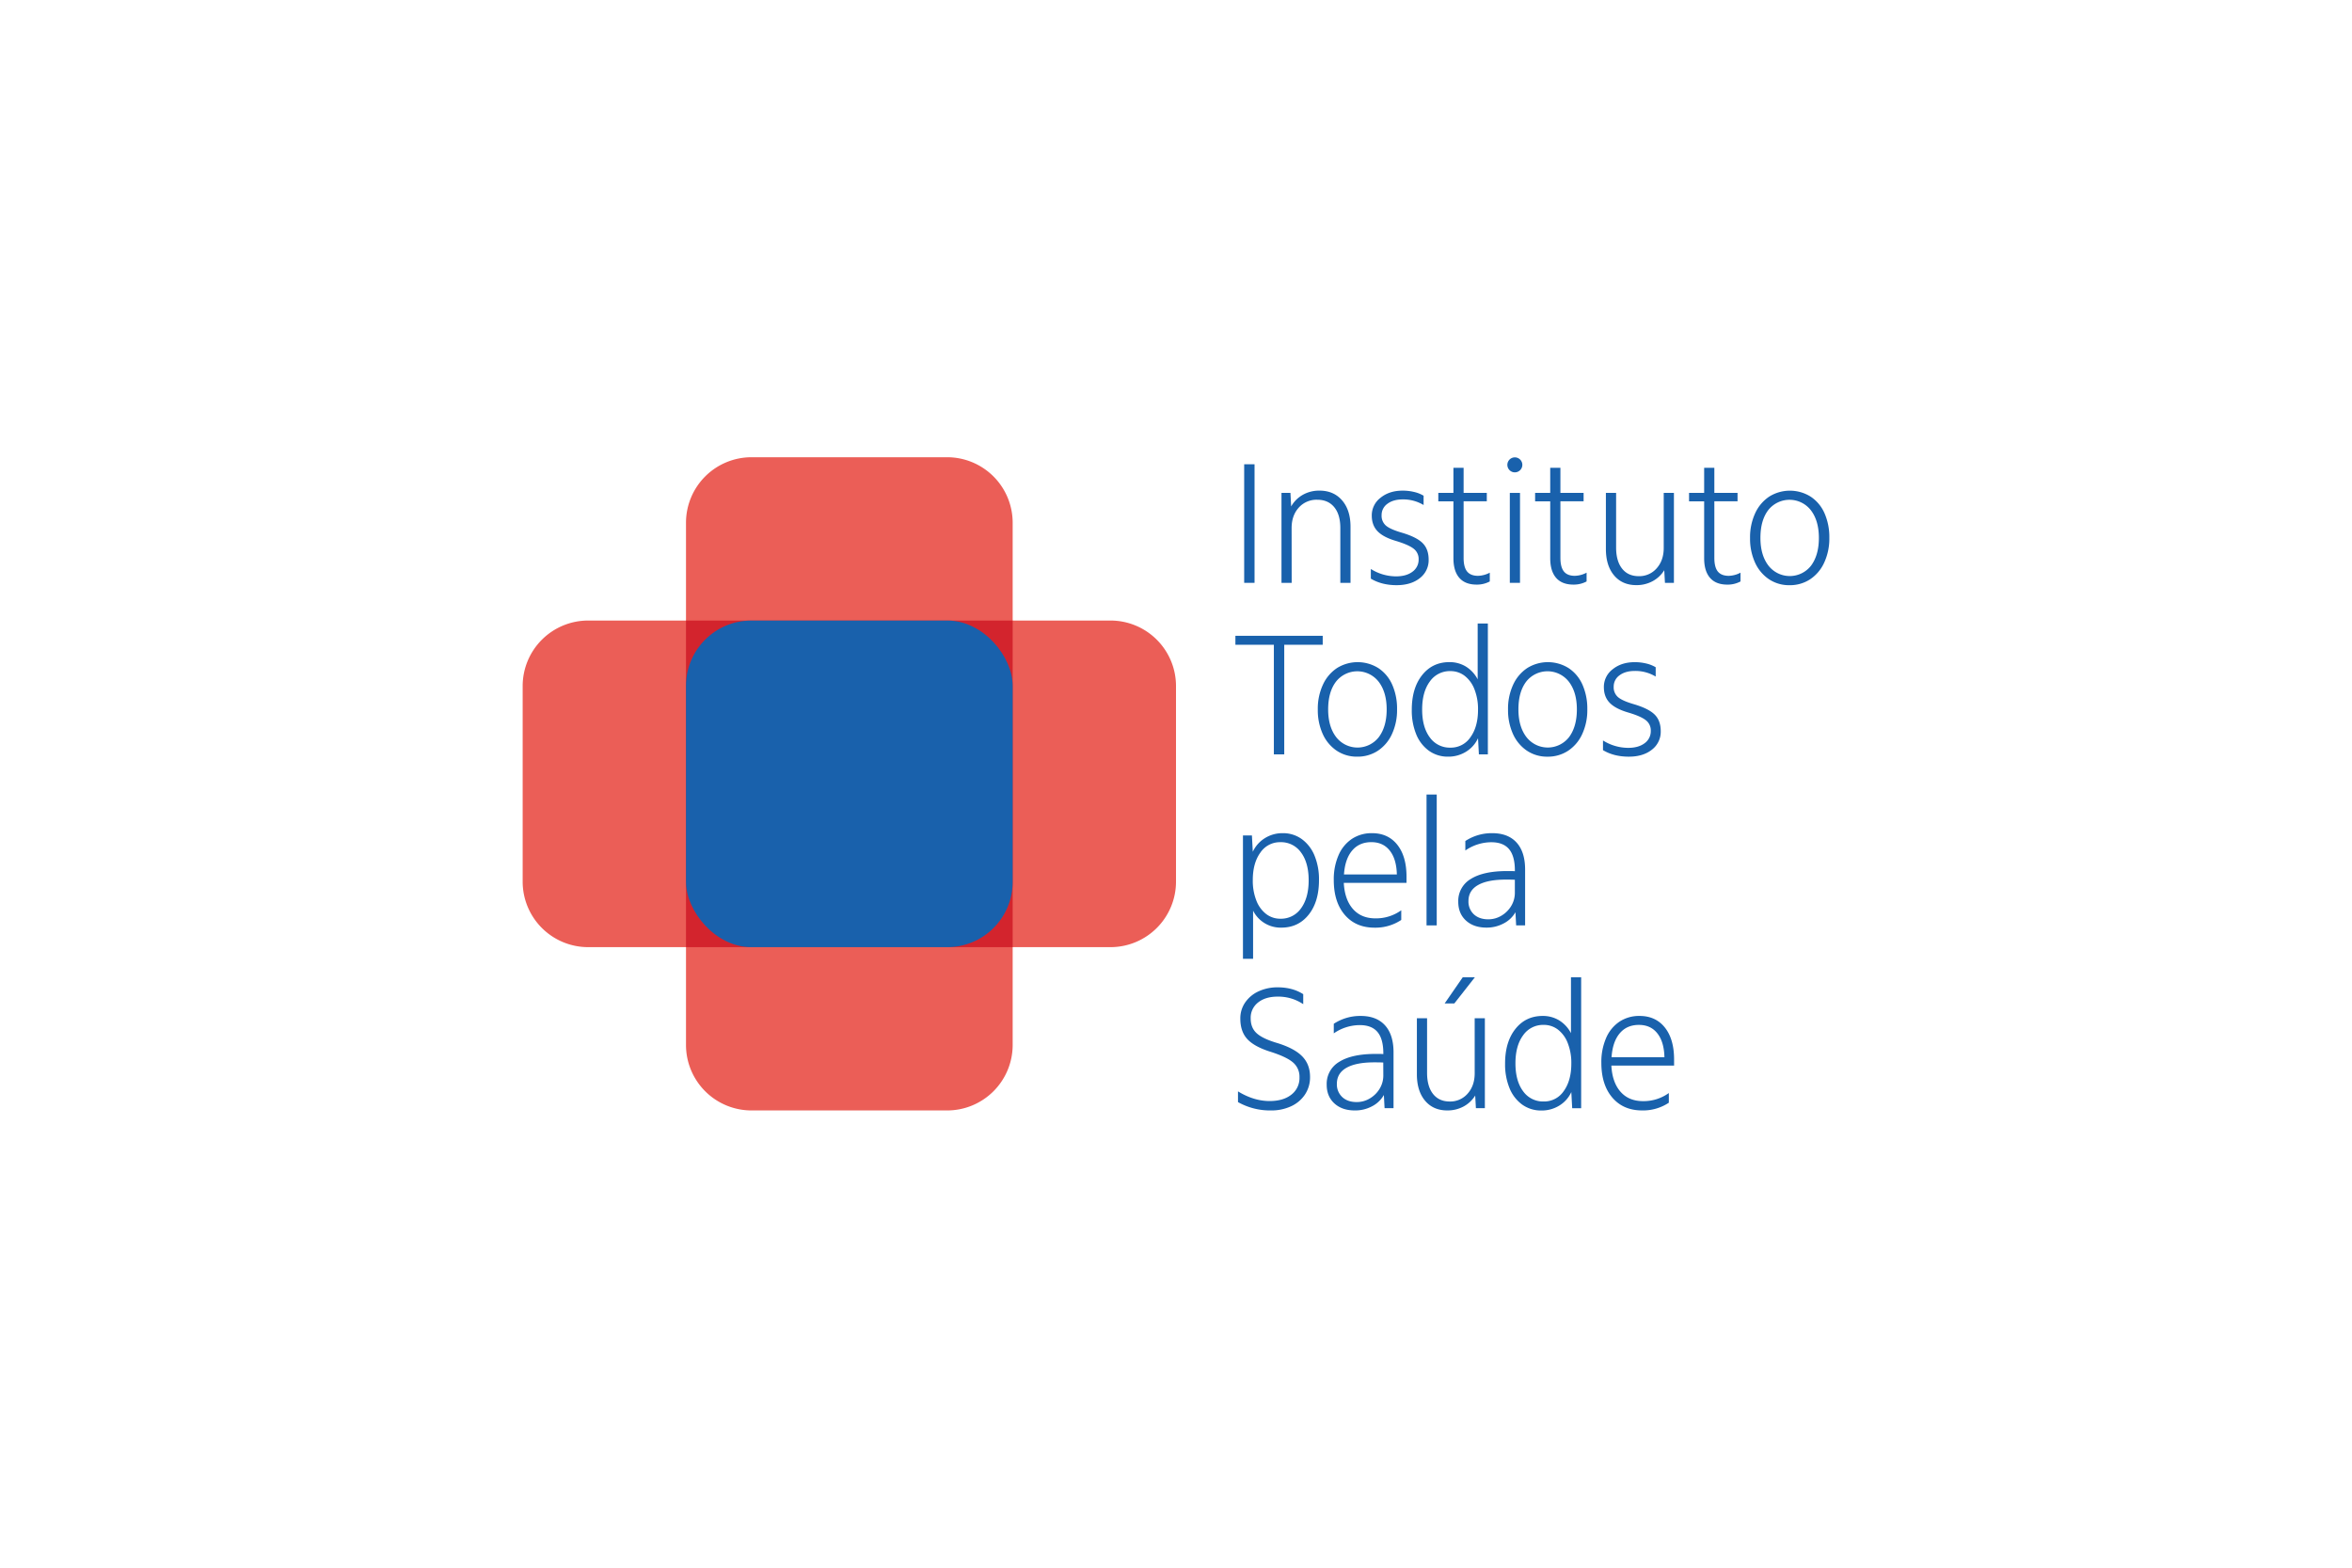 <svg id="Layer_1" data-name="Layer 1" xmlns="http://www.w3.org/2000/svg" viewBox="0 0 1800 1200"><defs><style>.cls-1{fill:#eb5e57;}.cls-2{fill:#d3242d;}.cls-3{fill:#1961ac;}</style></defs><title>testandoPrancheta 34 cópia 19</title><path class="cls-1" d="M850,475H775V400a50.15,50.15,0,0,0-50-50H575a50.15,50.15,0,0,0-50,50v75H450a50.15,50.15,0,0,0-50,50V675a50.15,50.15,0,0,0,50,50h75v75a50.15,50.15,0,0,0,50,50H725a50.15,50.15,0,0,0,50-50V725h75a50.15,50.15,0,0,0,50-50V525A50.15,50.15,0,0,0,850,475Z"/><rect class="cls-2" x="525" y="475" width="250" height="250"/><rect class="cls-3" x="525" y="475" width="250" height="250" rx="50" ry="50"/><rect class="cls-3" x="952.18" y="355.38" width="7.93" height="90.76"/><path class="cls-3" d="M988.48,404.19q0-9.55,5.45-15.6a18.18,18.18,0,0,1,14.19-6.05q8.33,0,13,5.71t4.64,16.07v41.82h7.8V403.25q0-12.77-6.45-20.24t-17.34-7.46a25.43,25.43,0,0,0-12.64,3.16,23.64,23.64,0,0,0-9,8.94l-.54-10.35h-6.86v68.84h7.8Z"/><path class="cls-3" d="M1086.63,442.51a17.21,17.21,0,0,0,6.72-14.12q0-8.07-4.64-12.7t-16.07-8q-8.74-2.55-12-5.38a9.87,9.87,0,0,1-3.29-7.93,10.47,10.47,0,0,1,4.44-8.74q4.44-3.36,11.83-3.36a30.13,30.13,0,0,1,15.87,4.3v-7.13a25.34,25.34,0,0,0-7.33-2.89,37.27,37.27,0,0,0-8.67-1q-10.22,0-16.94,5.45a16.86,16.86,0,0,0-6.72,13.65q0,7.4,4.44,12t14.26,7.46Q1078,417,1081.86,420a9.83,9.83,0,0,1,3.83,8.14,11.3,11.3,0,0,1-4.71,9.48q-4.71,3.56-12.64,3.56a36.49,36.49,0,0,1-19.23-5.65v7.4q8.34,5,19.77,5Q1079.91,447.89,1086.63,442.51Z"/><path class="cls-3" d="M1112.32,427.31q0,9.82,4.5,15t13.24,5.18a20.71,20.71,0,0,0,10.08-2.42v-6.72a20.3,20.3,0,0,1-9,2.42q-5.64,0-8.34-3.3T1120.11,427v-43.3h17.75V377.3h-17.75V358.07h-7.8V377.3h-11.56v6.45h11.56Z"/><path class="cls-3" d="M1159.37,361.56a5.73,5.73,0,1,0-4.1-1.68A5.57,5.57,0,0,0,1159.37,361.56Z"/><rect class="cls-3" x="1155.47" y="377.3" width="7.8" height="68.84"/><path class="cls-3" d="M1186.4,427.31q0,9.82,4.5,15t13.25,5.18a20.7,20.7,0,0,0,10.08-2.42v-6.72a20.3,20.3,0,0,1-9,2.42q-5.65,0-8.34-3.3T1194.19,427v-43.3h17.75V377.3h-17.75V358.07h-7.8V377.3h-11.56v6.45h11.56Z"/><path class="cls-3" d="M1252.28,447.89a25.65,25.65,0,0,0,12.44-3,23.69,23.69,0,0,0,8.94-8.4l.54,9.68h6.86V377.3h-7.8v42.08q0,9.55-5.38,15.6a17.54,17.54,0,0,1-13.72,6.05q-8.2,0-12.77-5.78t-4.57-16.14V377.3H1229v42.89q0,12.77,6.25,20.23T1252.28,447.89Z"/><path class="cls-3" d="M1314.67,437.47Q1312,434.17,1312,427v-43.3h17.75V377.3H1312V358.07h-7.8V377.3h-11.56v6.45h11.56v43.57q0,9.82,4.5,15t13.24,5.18a20.71,20.71,0,0,0,10.08-2.42v-6.72a20.3,20.3,0,0,1-9,2.42Q1317.36,440.76,1314.67,437.47Z"/><path class="cls-3" d="M1396.37,393a29.38,29.38,0,0,0-10.56-12.77,29.88,29.88,0,0,0-31.66-.2,30.38,30.38,0,0,0-10.82,12.64,43.73,43.73,0,0,0-4,19.23,44.24,44.24,0,0,0,3.7,18.49,30.47,30.47,0,0,0,10.56,12.84,27.58,27.58,0,0,0,16,4.71,28.06,28.06,0,0,0,15.59-4.44A30.33,30.33,0,0,0,1396,430.81a43.73,43.73,0,0,0,4-19.23A45.25,45.25,0,0,0,1396.37,393ZM1386,433a20.66,20.66,0,0,1-32.61-.07q-6.12-8-6.12-21.18,0-13.44,6-21.31a20.72,20.72,0,0,1,32.61.14q6.12,8,6.12,21.18T1386,433Z"/><path class="cls-3" d="M976.92,798.23q-10.75-3.23-15.26-7.4t-4.5-11.29a14.75,14.75,0,0,1,5.65-12.17q5.65-4.51,15.06-4.5a34.17,34.17,0,0,1,19.5,5.78V761q-8.2-5.25-19.63-5.24a34.18,34.18,0,0,0-14.39,3,25.07,25.07,0,0,0-10.29,8.41,21.29,21.29,0,0,0-3.83,12.57q0,9.68,5.18,15.46t17.27,9.68q12.78,4,17.82,8.34a14.28,14.28,0,0,1,5,11.43,16,16,0,0,1-6.18,13.24q-6.19,4.91-16.68,4.91-12.1,0-24.2-7.39v8.2A50,50,0,0,0,972.75,850,35.76,35.76,0,0,0,988,846.84a25.41,25.41,0,0,0,10.69-9,23.79,23.79,0,0,0,3.9-13.51q0-9.68-6.12-15.87T976.92,798.23Z"/><path class="cls-3" d="M1041.32,777.66a36.86,36.86,0,0,0-20.57,6V791a35.1,35.1,0,0,1,19.9-6.32q9.14,0,13.58,5.31t4.44,16.34v.54q-1.34-.13-2.82-.14h-3q-18.29,0-27.9,6.05a19.44,19.44,0,0,0-9.62,17.48q0,9,5.92,14.39T1037,850a27.37,27.37,0,0,0,13-3.16,21.77,21.77,0,0,0,9.08-8.67l.54,10.08h6.86V805.5q0-13.44-6.52-20.64T1041.32,777.66Zm17.34,45.58a19.43,19.43,0,0,1-2.62,9.81,21.41,21.41,0,0,1-7.33,7.53,19.29,19.29,0,0,1-10.49,3q-6.86,0-11-3.83a13.24,13.24,0,0,1-4.1-10.15q0-8.07,7.33-12.24t21.31-4.17q4.44,0,6.85.13Z"/><path class="cls-3" d="M1128.59,821.5q0,9.55-5.38,15.6a17.54,17.54,0,0,1-13.72,6.05q-8.2,0-12.77-5.78t-4.57-16.14V779.41h-7.8V822.3q0,12.77,6.25,20.23t17,7.46a25.67,25.67,0,0,0,12.44-3,23.68,23.68,0,0,0,8.94-8.4l.54,9.68h6.86V779.41h-7.8Z"/><polygon class="cls-3" points="1128.72 748.08 1119.44 748.08 1105.59 768.12 1112.99 768.12 1128.72 748.08"/><path class="cls-3" d="M1202.27,790.84a25.1,25.1,0,0,0-9.08-9.82,23.91,23.91,0,0,0-12.57-3.36q-13,0-20.91,10t-7.86,26.62a47.91,47.91,0,0,0,3.36,18.56,28.84,28.84,0,0,0,9.68,12.64,24.59,24.59,0,0,0,14.79,4.57,25.52,25.52,0,0,0,13.65-3.76,23.72,23.72,0,0,0,9.21-10.35l.67,12.37h6.86V748.08h-7.8Zm-5.51,44.3a18,18,0,0,1-15.33,8,18.67,18.67,0,0,1-15.8-7.87q-5.84-7.86-5.85-21.31t5.85-21.45a18.58,18.58,0,0,1,15.8-8,17.65,17.65,0,0,1,10.82,3.56,23.69,23.69,0,0,1,7.53,10.29,41.3,41.3,0,0,1,2.76,15.73Q1202.54,827.14,1196.76,835.14Z"/><path class="cls-3" d="M1254.71,777.66a27.15,27.15,0,0,0-15.19,4.3,28.44,28.44,0,0,0-10.29,12.44,45.91,45.91,0,0,0-3.7,19.16q0,16.81,8.41,26.62t22.79,9.81a35.58,35.58,0,0,0,20.44-5.91v-7.4a33,33,0,0,1-19.77,6.19q-10.89,0-17.21-7.19t-7-20h48V811q0-15.6-7.06-24.47T1254.71,777.66Zm-21.38,31.6q.81-11.83,6.25-18.29t14.72-6.45q9,0,14.12,6.52t5.38,18.22Z"/><polygon class="cls-3" points="974.9 577.44 982.84 577.44 982.84 493.54 1012.28 493.54 1012.28 486.68 945.46 486.68 945.46 493.54 974.9 493.54 974.9 577.44"/><path class="cls-3" d="M1022.77,574.48a27.58,27.58,0,0,0,16,4.71,28.06,28.06,0,0,0,15.59-4.44,30.36,30.36,0,0,0,10.82-12.64,43.72,43.72,0,0,0,4-19.23,45.3,45.3,0,0,0-3.63-18.62A29.39,29.39,0,0,0,1055,511.49a29.88,29.88,0,0,0-31.66-.2,30.38,30.38,0,0,0-10.82,12.64,43.7,43.7,0,0,0-4,19.23,44.21,44.21,0,0,0,3.7,18.49A30.45,30.45,0,0,0,1022.77,574.48Zm-.27-52.77a20.72,20.72,0,0,1,32.61.14q6.12,8,6.12,21.18t-6.05,21.25a20.66,20.66,0,0,1-32.61-.07q-6.12-8-6.12-21.18Q1016.45,529.58,1022.5,521.71Z"/><path class="cls-3" d="M1093.49,574.62a24.58,24.58,0,0,0,14.79,4.57,25.55,25.55,0,0,0,13.65-3.76,23.73,23.73,0,0,0,9.21-10.35l.67,12.37h6.86V477.27h-7.8V520a25.09,25.09,0,0,0-9.07-9.81,23.9,23.9,0,0,0-12.57-3.36q-13,0-20.91,10t-7.87,26.62a47.9,47.9,0,0,0,3.36,18.56A28.84,28.84,0,0,0,1093.49,574.62Zm.74-52.91a18.58,18.58,0,0,1,15.8-8,17.66,17.66,0,0,1,10.82,3.56,23.7,23.7,0,0,1,7.53,10.29,41.3,41.3,0,0,1,2.76,15.73q0,13-5.78,21a18,18,0,0,1-15.33,8,18.67,18.67,0,0,1-15.8-7.86q-5.85-7.86-5.85-21.31T1094.23,521.71Z"/><path class="cls-3" d="M1200.59,511.49a29.88,29.88,0,0,0-31.66-.2,30.38,30.38,0,0,0-10.82,12.64,43.7,43.7,0,0,0-4,19.23,44.25,44.25,0,0,0,3.7,18.49,30.47,30.47,0,0,0,10.56,12.84,27.58,27.58,0,0,0,16,4.71,28.06,28.06,0,0,0,15.59-4.44,30.36,30.36,0,0,0,10.82-12.64,43.72,43.72,0,0,0,4-19.23,45.26,45.26,0,0,0-3.63-18.62A29.39,29.39,0,0,0,1200.59,511.49Zm.2,52.77a20.66,20.66,0,0,1-32.61-.07q-6.12-8-6.12-21.18,0-13.44,6-21.31a20.72,20.72,0,0,1,32.61.14q6.12,8,6.12,21.18T1200.79,564.27Z"/><path class="cls-3" d="M1264.25,573.81a17.21,17.21,0,0,0,6.72-14.12q0-8.07-4.64-12.7t-16.06-8q-8.74-2.55-12-5.38a9.87,9.87,0,0,1-3.3-7.93,10.48,10.48,0,0,1,4.44-8.74q4.44-3.36,11.83-3.36a30.12,30.12,0,0,1,15.87,4.3v-7.13a25.33,25.33,0,0,0-7.33-2.89,37.36,37.36,0,0,0-8.67-1q-10.22,0-16.94,5.45a16.87,16.87,0,0,0-6.72,13.65q0,7.4,4.44,12t14.26,7.46q9.54,2.82,13.38,5.85a9.83,9.83,0,0,1,3.83,8.14,11.3,11.3,0,0,1-4.71,9.48q-4.71,3.57-12.64,3.56a36.48,36.48,0,0,1-19.23-5.65v7.4q8.33,5,19.76,5Q1257.53,579.19,1264.25,573.81Z"/><path class="cls-3" d="M996.41,642.4a24.32,24.32,0,0,0-14.79-4.64A25.18,25.18,0,0,0,968,641.59,24.16,24.16,0,0,0,958.77,652l-.67-12.5h-6.86V733.9H959V697.06a23.54,23.54,0,0,0,21.65,13q13,0,20.91-9.95t7.87-26.62a47.58,47.58,0,0,0-3.36-18.42A29.32,29.32,0,0,0,996.41,642.4Zm-.74,52.91a18.62,18.62,0,0,1-15.8,7.93,17.61,17.61,0,0,1-10.82-3.56,23.6,23.6,0,0,1-7.53-10.29,41.27,41.27,0,0,1-2.75-15.73q0-13,5.78-21a18,18,0,0,1,15.33-8,18.66,18.66,0,0,1,15.8,7.87q5.85,7.86,5.85,21.31T995.67,695.31Z"/><path class="cls-3" d="M1049.93,637.76a27.17,27.17,0,0,0-15.19,4.3,28.45,28.45,0,0,0-10.29,12.44,46,46,0,0,0-3.7,19.16q0,16.81,8.41,26.62t22.79,9.81a35.58,35.58,0,0,0,20.44-5.91v-7.4a33,33,0,0,1-19.77,6.19q-10.89,0-17.21-7.19t-7-20h48v-4.7q0-15.6-7.06-24.47T1049.93,637.76Zm-21.38,31.6q.81-11.83,6.25-18.28t14.72-6.45q9,0,14.12,6.52t5.38,18.22Z"/><rect class="cls-3" x="1091.74" y="608.18" width="7.8" height="100.17"/><path class="cls-3" d="M1159.78,698.27l.54,10.08h6.86V665.6q0-13.44-6.52-20.64T1142,637.76a36.86,36.86,0,0,0-20.57,6v7.26a35.09,35.09,0,0,1,19.9-6.32q9.14,0,13.58,5.31t4.44,16.34v.54a28.23,28.23,0,0,0-2.82-.14h-3q-18.29,0-27.9,6.05a19.44,19.44,0,0,0-9.61,17.48q0,9,5.92,14.39t15.73,5.38a27.35,27.35,0,0,0,13-3.16A21.77,21.77,0,0,0,1159.78,698.27Zm-10.36,2.42a19.31,19.31,0,0,1-10.49,3q-6.86,0-11-3.83a13.24,13.24,0,0,1-4.1-10.15q0-8.07,7.33-12.24t21.31-4.17q4.44,0,6.86.13v9.95a19.41,19.41,0,0,1-2.62,9.81A21.41,21.41,0,0,1,1149.42,700.69Z"/></svg>